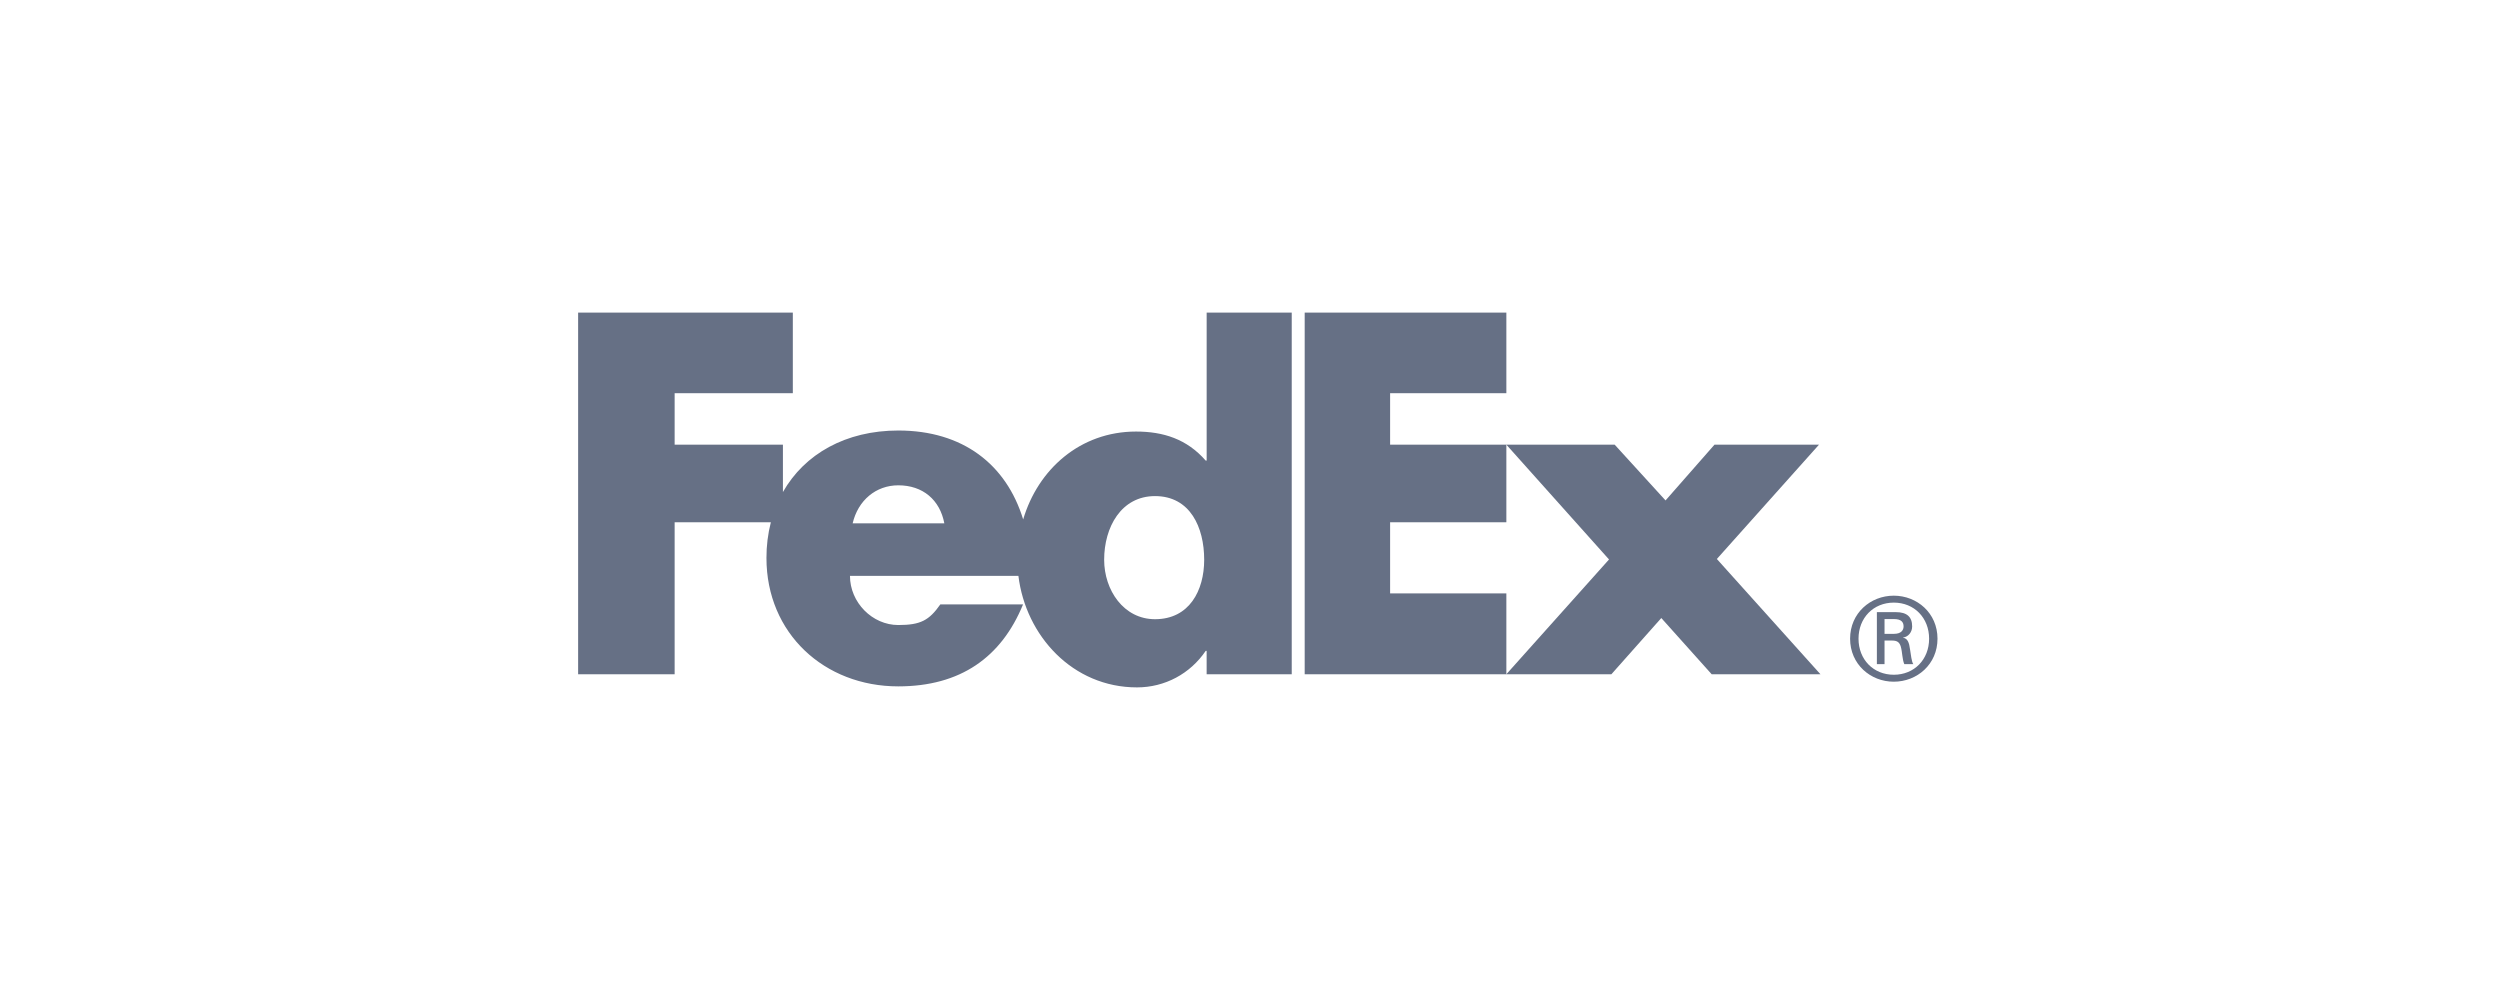 <svg width="160" height="64" viewBox="0 0 160 64" fill="none" xmlns="http://www.w3.org/2000/svg">
<g clip-path="url(#clip0_2122_11384)">
<path d="M123.463 40.877C123.463 39.544 122.513 38.567 121.204 38.567C119.897 38.567 118.945 39.544 118.945 40.877C118.945 42.209 119.897 43.184 121.204 43.184C122.513 43.184 123.463 42.207 123.463 40.877ZM120.61 40.996V42.505H120.12V39.177H121.337C122.051 39.177 122.378 39.487 122.378 40.092C122.378 40.464 122.125 40.759 121.8 40.802V40.816C122.082 40.861 122.186 41.112 122.244 41.571C122.289 41.869 122.348 42.385 122.455 42.506H121.875C121.74 42.193 121.754 41.751 121.65 41.38C121.564 41.098 121.413 40.995 121.088 40.995H120.613V40.997L120.61 40.996ZM121.217 40.566C121.693 40.566 121.829 40.313 121.829 40.091C121.829 39.828 121.693 39.62 121.217 39.62H120.61V40.567H121.217V40.566ZM118.406 40.877C118.406 39.234 119.717 38.123 121.201 38.123C122.69 38.123 124 39.234 124 40.877C124 42.517 122.691 43.629 121.201 43.629C119.717 43.629 118.406 42.517 118.406 40.877Z" fill="#667085"/>
<path d="M109.546 43.151L106.323 39.554L103.129 43.151H96.407L102.977 35.806L96.407 28.459H103.339L106.594 32.028L109.727 28.459H116.416L109.879 35.775L116.507 43.151H109.546ZM83.5 43.151V20.006H96.407V25.165H88.967V28.459H96.407V33.423H88.967V37.979H96.407V43.151H83.5Z" fill="#667085"/>
<path d="M77.226 20.006V29.478H77.165C75.96 28.099 74.453 27.619 72.706 27.619C69.126 27.619 66.429 30.043 65.483 33.244C64.403 29.716 61.618 27.553 57.49 27.553C54.137 27.553 51.49 29.05 50.107 31.491V28.458H43.177V25.165H50.741V20.007H37V43.151H43.177V33.423H49.335C49.145 34.171 49.05 34.94 49.053 35.711C49.053 40.537 52.758 43.928 57.489 43.928C61.466 43.928 64.089 42.068 65.475 38.682H60.181C59.465 39.701 58.921 40.002 57.49 40.002C55.83 40.002 54.398 38.561 54.398 36.854H65.178C65.646 40.688 68.647 43.993 72.767 43.993C74.544 43.993 76.171 43.124 77.165 41.655H77.225V43.154H82.671V20.007H77.226V20.006ZM54.57 33.492C54.914 32.021 56.06 31.06 57.49 31.06C59.064 31.06 60.152 31.992 60.437 33.492H54.57ZM73.921 39.629C71.913 39.629 70.666 37.768 70.666 35.824C70.666 33.746 71.751 31.75 73.921 31.75C76.171 31.75 77.068 33.748 77.068 35.824C77.068 37.793 76.118 39.629 73.921 39.629Z" fill="#667085"/>
</g>
<defs>
<clipPath id="clip0_2122_11384">
<rect width="87" height="24" fill="white" transform="translate(37 20)"/>
</clipPath>
</defs>
</svg>
